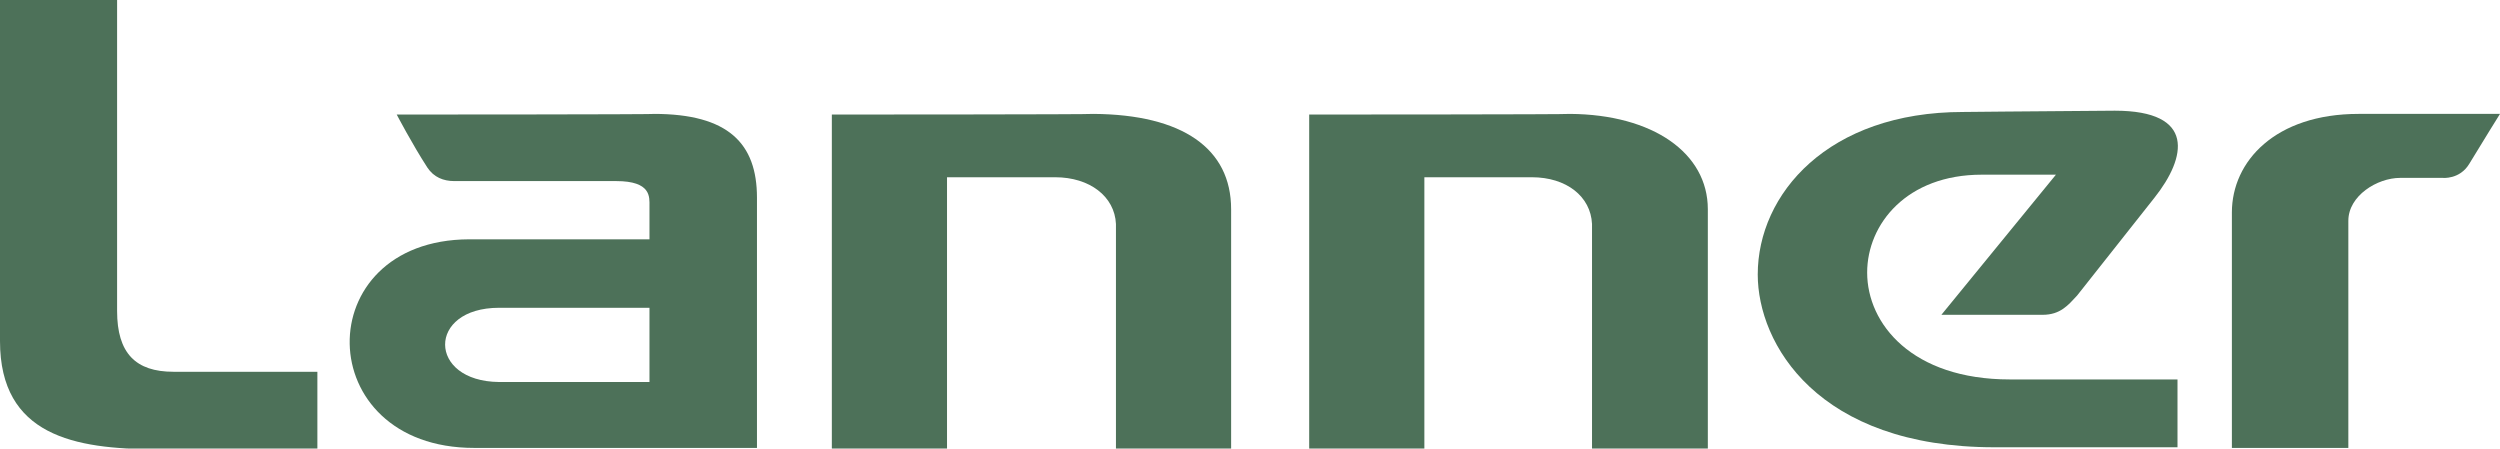 <?xml version="1.0" encoding="utf-8"?>
<!-- Generator: Adobe Illustrator 24.3.0, SVG Export Plug-In . SVG Version: 6.00 Build 0)  -->
<svg version="1.1" id="Layer_1" xmlns="http://www.w3.org/2000/svg" xmlns:xlink="http://www.w3.org/1999/xlink" x="0px" y="0px"
	 viewBox="0 0 390.7 70.1" style="enable-background:new 0 0 390.7 70.1;" xml:space="preserve">
<style type="text/css">
	.st0{fill-rule:evenodd;clip-rule:evenodd;fill:#4D7159;}
</style>
<g>
	<path class="st0" d="M0,0l0,53.3c0,14.8,11.7,16.9,24.4,16.9l25.2,0V58.1l-22.5,0c-5.9,0-8.8-2.9-8.8-9.5l0-48.6H0z"/>
	<path class="st0" d="M62,17.9c0,0,2.4,4.6,4.8,8.3c1,1.5,2.5,2.1,4.2,2.1h25.3c5.5,0,5.2,2.5,5.2,3.9c0,0.2,0,5.2,0,5.2H73.3
		C48.1,37.5,48.5,70,74.1,70l44.2,0l0-39.1c0-8.5-4.5-13.1-16.1-13.1C102.3,17.9,62,17.9,62,17.9 M78,48.1l23.5,0v11.6H78
		C66.8,59.6,66.7,48.1,78,48.1"/>
	<path class="st0" d="M130,17.9v52.2h18l0-42.4l16.9,0c5.4,0,9.3,3,9.5,7.3l0,35.1h18V32.7c0-9.5-7.6-14.8-21.5-14.9
		C170.8,17.9,130,17.9,130,17.9"/>
	<path class="st0" d="M204.6,17.9v52.2h18l0-42.4l16.8,0c5.4,0,9.2,3,9.4,7.3l0,35.1h18.1l0-37.4c0-8.8-8.6-14.8-21.5-14.9
		C245.4,17.9,204.6,17.9,204.6,17.9"/>
	<path class="st0" d="M306.8,17.5L306.8,17.5c-21.1,0-32.1,12.8-32.1,25.4c0,10.8,9.3,27,37,27l28.6,0l0-10.6l-26.2,0
		c-15.3,0-22.3-8.7-22.3-16.7c0-7.6,6.2-15.3,17.9-15.3h11.6l-17.9,21.9h15.8c2.8,0,4-1.5,5.4-3l12.1-15.3c5-6.3,6.5-13.6-6.2-13.6
		C315.9,17.4,306.9,17.5,306.8,17.5"/>
	<path class="st0" d="M367,34.5c0-3.9,4.5-6.7,8.1-6.7h6.6c0,0,2.7,0.3,4.2-2.2c2.3-3.8,4.8-7.8,4.8-7.8s-22.1,0-22.1,0
		c-13,0-19.8,7.4-19.8,15.4v36.8l18.2,0V34.5z"/>
</g>
</svg>
